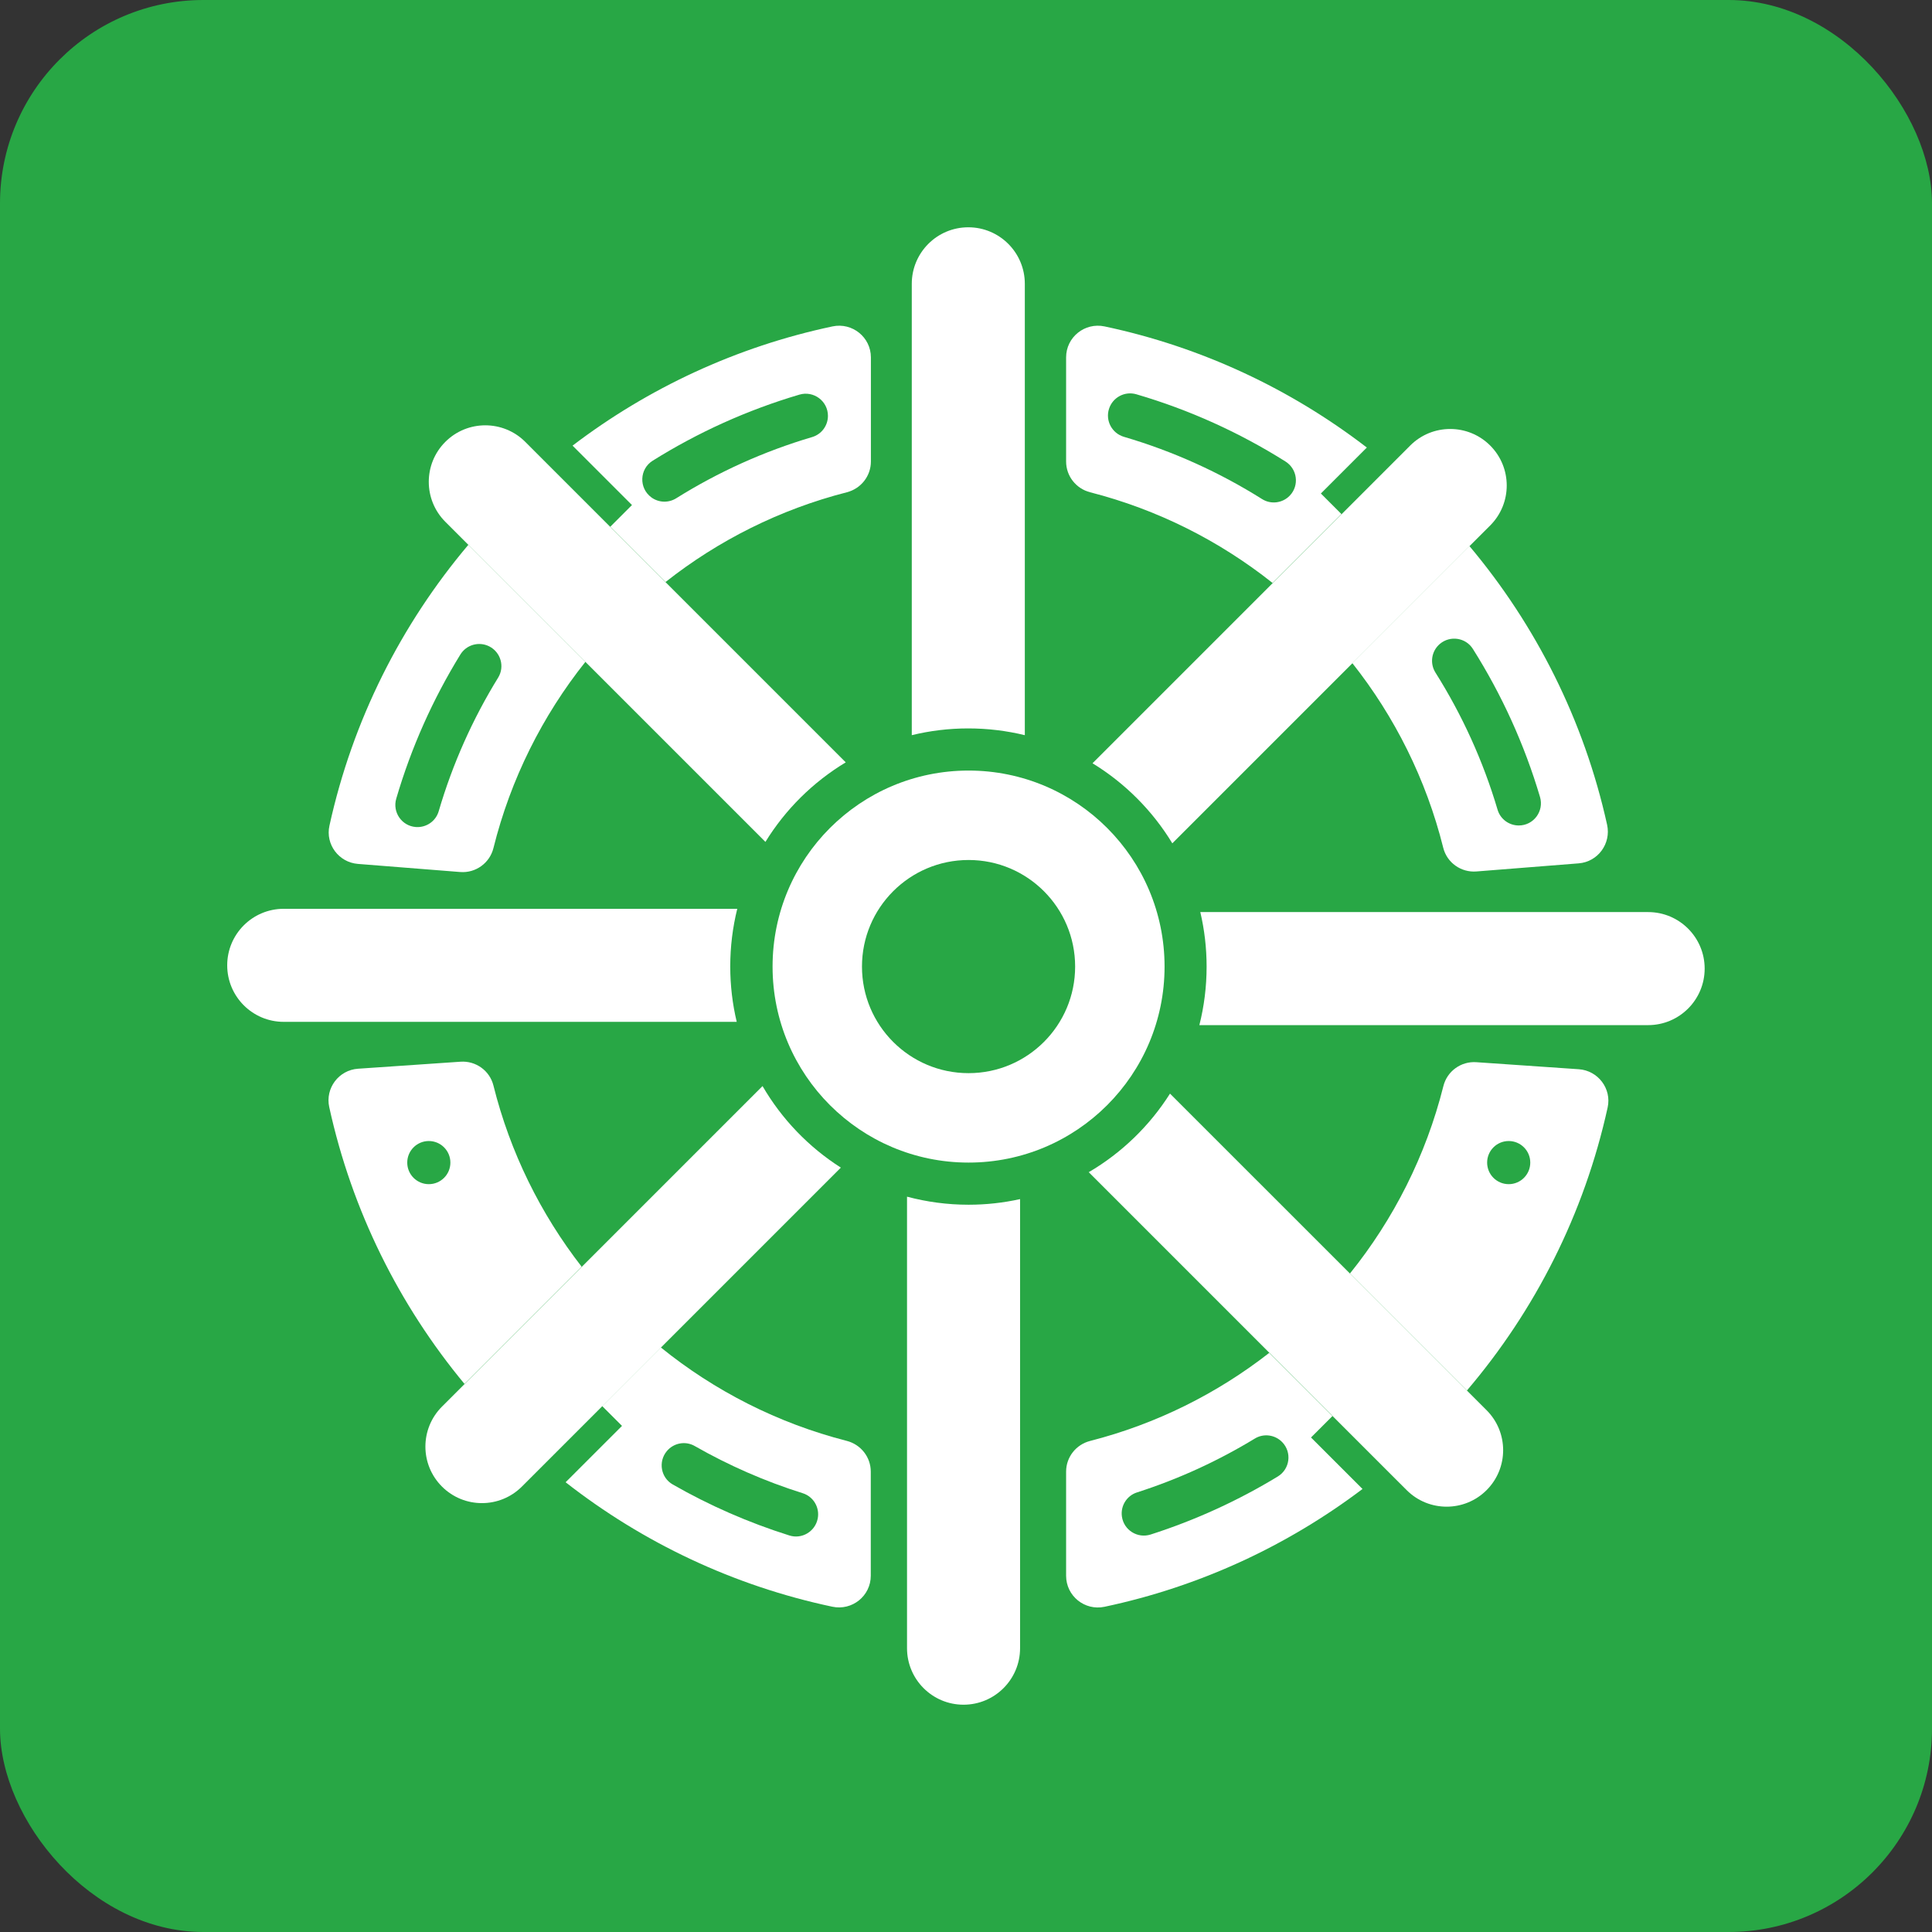 <svg width="76" height="76" viewBox="0 0 76 76" fill="none" xmlns="http://www.w3.org/2000/svg">
<rect x="0" y="0" width="76" height="76" fill="#333333" stroke="none"/>
<rect width="76" height="76" rx="8" fill="#28A745"/>
<path d="M40.314 28.92V11.165C40.314 9.937 39.319 8.941 38.091 8.941C36.863 8.941 35.867 9.937 35.867 11.165V28.92C36.58 28.746 37.324 28.654 38.089 28.654C38.856 28.654 39.601 28.747 40.314 28.92Z" fill="white"/>
<path d="M35.68 47.074V64.835C35.68 66.063 36.675 67.059 37.903 67.059C39.131 67.059 40.127 66.063 40.127 64.835V47.17C39.474 47.314 38.796 47.391 38.101 47.391C37.263 47.391 36.452 47.28 35.68 47.074Z" fill="white"/>
<path d="M29.002 35.75H11.161C9.933 35.75 8.938 36.745 8.938 37.973C8.938 39.201 9.933 40.197 11.161 40.197H28.981C28.814 39.498 28.726 38.768 28.726 38.018C28.726 37.236 28.822 36.476 29.002 35.75Z" fill="white"/>
<path d="M23.687 55.311L24.468 56.091L22.25 58.308C25.276 60.675 28.846 62.38 32.741 63.204C33.52 63.369 34.254 62.781 34.254 61.985V57.89C34.254 57.317 33.862 56.822 33.307 56.68C30.592 55.985 28.108 54.714 25.994 53.004L23.687 55.311ZM26.23 57.085C26.499 56.76 26.963 56.673 27.329 56.883C28.663 57.645 30.085 58.27 31.576 58.739C32.004 58.873 32.258 59.312 32.164 59.751C32.057 60.252 31.542 60.556 31.053 60.402C29.441 59.895 27.904 59.22 26.463 58.395C25.995 58.128 25.886 57.501 26.229 57.086L26.23 57.085Z" fill="white"/>
<path d="M14.08 33.984L18.103 34.303C18.711 34.351 19.264 33.952 19.411 33.36C20.087 30.644 21.339 28.157 23.029 26.034L18.425 21.43C15.78 24.562 13.869 28.334 12.959 32.482C12.797 33.217 13.329 33.925 14.08 33.984ZM19.596 26.656C18.596 28.279 17.805 30.043 17.257 31.913C17.142 32.306 16.767 32.563 16.358 32.533H16.358C15.803 32.492 15.431 31.949 15.588 31.415C16.178 29.4 17.032 27.498 18.109 25.748C18.347 25.361 18.841 25.222 19.246 25.427C19.698 25.656 19.862 26.224 19.596 26.656Z" fill="white"/>
<path d="M26.18 22.896C28.255 21.259 30.674 20.04 33.311 19.365C33.867 19.223 34.259 18.728 34.259 18.154V14.06C34.259 13.265 33.526 12.676 32.748 12.84C28.967 13.64 25.492 15.27 22.523 17.53L24.86 19.867L24.006 20.721M25.675 18.123C27.453 17.011 29.391 16.131 31.446 15.524C32.006 15.359 32.569 15.775 32.569 16.359C32.569 16.744 32.317 17.084 31.948 17.193C30.044 17.755 28.249 18.57 26.602 19.6C26.299 19.79 25.913 19.777 25.624 19.567L25.624 19.566C25.126 19.203 25.152 18.45 25.675 18.123Z" fill="white"/>
<path d="M52.77 20.223L51.96 19.413L53.768 17.605C50.779 15.306 47.271 13.649 43.449 12.84C42.671 12.676 41.938 13.264 41.938 14.059V18.154C41.938 18.728 42.329 19.223 42.885 19.365C45.541 20.045 47.976 21.278 50.06 22.933L52.77 20.223ZM43.626 16.081L43.627 16.079C43.772 15.629 44.249 15.377 44.702 15.51C46.793 16.122 48.763 17.019 50.567 18.154C51.034 18.448 51.119 19.094 50.739 19.494C50.454 19.794 49.996 19.853 49.646 19.632C47.975 18.581 46.151 17.752 44.214 17.184C43.743 17.046 43.476 16.549 43.626 16.081Z" fill="white"/>
<path d="M58.079 34.281L62.102 33.962C62.859 33.902 63.383 33.184 63.219 32.442C62.31 28.331 60.417 24.59 57.801 21.477L53.195 26.083C54.864 28.191 56.101 30.657 56.773 33.347C56.919 33.936 57.474 34.329 58.079 34.281ZM56.645 25.326C57.048 24.989 57.659 25.082 57.939 25.526C59.07 27.318 59.964 29.274 60.58 31.35C60.745 31.91 60.329 32.472 59.745 32.472H59.745C59.361 32.472 59.02 32.222 58.911 31.853C58.342 29.931 57.514 28.119 56.468 26.459C56.235 26.09 56.31 25.606 56.645 25.326Z" fill="white"/>
<path d="M49.928 53.219C47.873 54.822 45.484 56.017 42.883 56.683C42.329 56.824 41.938 57.318 41.938 57.89V61.987C41.938 62.782 42.67 63.371 43.448 63.207C47.197 62.414 50.645 60.804 53.598 58.573L51.572 56.547L52.414 55.705M50.266 58.081C48.708 59.028 47.032 59.797 45.264 60.364C44.749 60.529 44.208 60.193 44.133 59.657C44.074 59.238 44.323 58.837 44.726 58.708C46.365 58.182 47.919 57.467 49.364 56.588C49.711 56.377 50.159 56.438 50.441 56.732L50.442 56.733C50.828 57.135 50.742 57.791 50.266 58.081Z" fill="white"/>
<path d="M58.62 17.526C57.751 16.658 56.343 16.658 55.475 17.526L52.775 20.227L50.065 22.937L42.977 30.025C44.258 30.808 45.337 31.89 46.116 33.174L53.207 26.083L57.813 21.477L58.62 20.671C59.488 19.802 59.488 18.395 58.62 17.526Z" fill="white"/>
<path d="M29.996 42.723L22.889 49.83L18.279 54.44L17.386 55.333C16.517 56.202 16.517 57.609 17.386 58.478C18.254 59.346 19.662 59.346 20.53 58.478L23.696 55.312L26.003 53.005L33.077 45.931C31.811 45.125 30.752 44.023 29.996 42.723Z" fill="white"/>
<path d="M64.833 35.879H47.217C47.379 36.568 47.465 37.286 47.465 38.025C47.465 38.819 47.366 39.59 47.18 40.326H64.833C66.061 40.326 67.057 39.33 67.057 38.102C67.057 36.874 66.061 35.879 64.833 35.879Z" fill="white"/>
<path d="M38.101 30.312C33.843 30.312 30.391 33.764 30.391 38.023C30.391 42.281 33.843 45.733 38.101 45.733C42.359 45.733 45.811 42.281 45.811 38.023C45.811 33.764 42.359 30.312 38.101 30.312ZM38.101 42.215C35.785 42.215 33.908 40.338 33.908 38.023C33.908 35.707 35.785 33.83 38.101 33.83C40.416 33.83 42.293 35.707 42.293 38.023C42.293 40.338 40.416 42.215 38.101 42.215Z" fill="white"/>
<path d="M26.176 22.895L21.569 18.289L20.663 17.382C19.794 16.514 18.386 16.514 17.518 17.382C16.65 18.25 16.65 19.658 17.518 20.526L18.419 21.427L23.024 26.032L30.11 33.118C30.897 31.839 31.983 30.764 33.27 29.989L26.176 22.895Z" fill="white"/>
<path d="M12.951 43.549C13.843 47.625 15.701 51.34 18.273 54.441L22.882 49.831C21.267 47.752 20.067 45.334 19.41 42.7C19.264 42.116 18.717 41.724 18.117 41.765L14.085 42.041C13.327 42.093 12.789 42.806 12.951 43.549ZM16.869 46.582C16.4 46.582 16.02 46.202 16.02 45.734C16.02 45.265 16.4 44.885 16.869 44.885C17.337 44.885 17.717 45.265 17.717 45.734C17.717 46.202 17.337 46.582 16.869 46.582Z" fill="white"/>
<path d="M56.779 42.725C56.092 45.462 54.819 47.967 53.102 50.098L57.704 54.7C60.386 51.551 62.322 47.749 63.241 43.564C63.403 42.823 62.862 42.113 62.106 42.061L58.073 41.784C57.471 41.743 56.925 42.139 56.779 42.725ZM59.349 46.582C58.88 46.582 58.5 46.202 58.5 45.733C58.5 45.265 58.88 44.885 59.349 44.885C59.817 44.885 60.197 45.265 60.197 45.733C60.197 46.202 59.817 46.582 59.349 46.582Z" fill="white"/>
<path d="M58.479 55.474L57.704 54.699L53.102 50.096L46.025 43.02C45.223 44.288 44.125 45.351 42.828 46.111L49.933 53.216L54.541 57.825L55.335 58.618C56.203 59.486 57.611 59.486 58.479 58.618C59.347 57.75 59.347 56.342 58.479 55.474Z" fill="white"/>
</svg>
